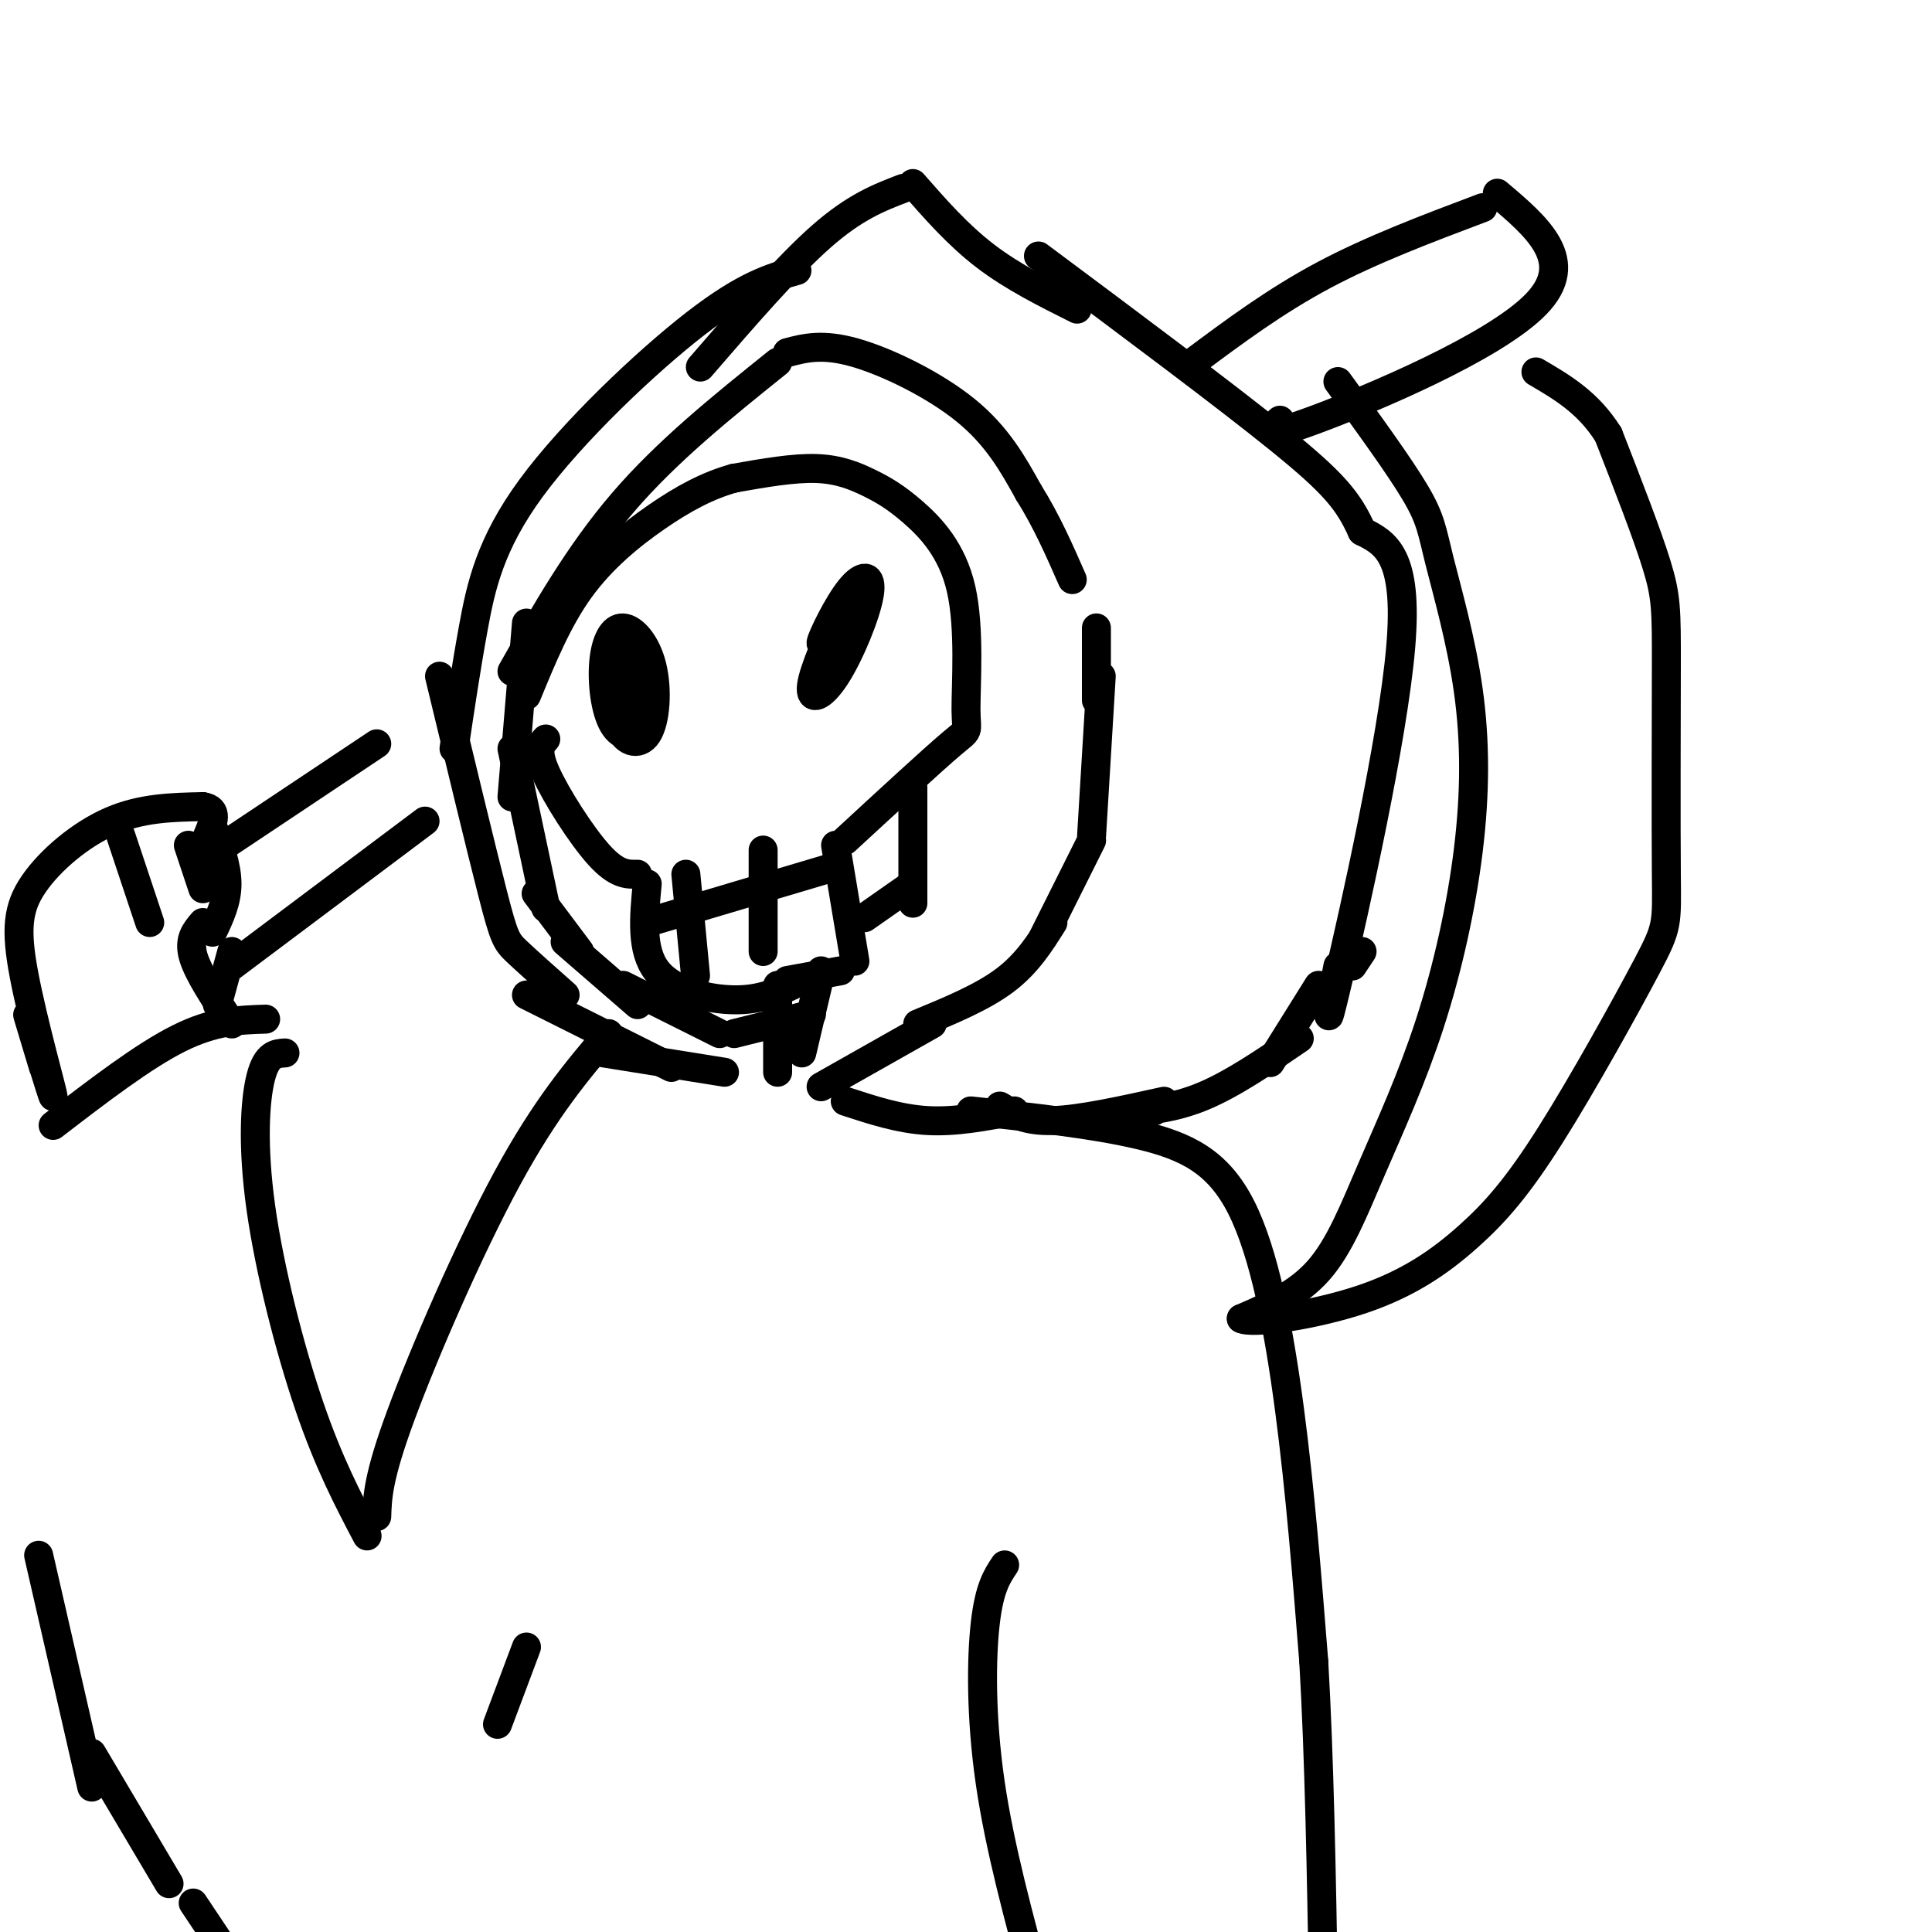 <svg viewBox='0 0 400 400' version='1.1' xmlns='http://www.w3.org/2000/svg' xmlns:xlink='http://www.w3.org/1999/xlink'><g fill='none' stroke='#000000' stroke-width='6' stroke-linecap='round' stroke-linejoin='round'><path d='M113,188c0.000,0.000 -7.000,-33.000 -7,-33'/><path d='M106,165c0.000,0.000 3.000,-36.000 3,-36'/><path d='M106,139c6.917,-12.167 13.833,-24.333 23,-35c9.167,-10.667 20.583,-19.833 32,-29'/><path d='M163,73c3.644,-0.956 7.289,-1.911 14,0c6.711,1.911 16.489,6.689 23,12c6.511,5.311 9.756,11.156 13,17'/><path d='M213,102c3.667,5.833 6.333,11.917 9,18'/><path d='M227,130c0.000,0.000 0.000,15.000 0,15'/><path d='M228,140c0.000,0.000 -2.000,33.000 -2,33'/><path d='M111,185c0.000,0.000 9.000,12.000 9,12'/><path d='M117,195c0.000,0.000 15.000,13.000 15,13'/><path d='M226,174c0.000,0.000 -10.000,20.000 -10,20'/><path d='M218,191c-2.667,4.250 -5.333,8.500 -10,12c-4.667,3.500 -11.333,6.250 -18,9'/><path d='M277,200c-1.622,8.400 -3.244,16.800 0,3c3.244,-13.800 11.356,-49.800 13,-69c1.644,-19.200 -3.178,-21.600 -8,-24'/><path d='M282,110c-2.800,-6.267 -5.800,-9.933 -17,-19c-11.200,-9.067 -30.600,-23.533 -50,-38'/><path d='M117,206c-3.911,-3.467 -7.822,-6.933 -10,-9c-2.178,-2.067 -2.622,-2.733 -5,-12c-2.378,-9.267 -6.689,-27.133 -11,-45'/><path d='M94,155c1.220,-8.232 2.440,-16.464 4,-25c1.560,-8.536 3.458,-17.375 12,-29c8.542,-11.625 23.726,-26.036 34,-34c10.274,-7.964 15.637,-9.482 21,-11'/><path d='M145,76c9.000,-10.417 18.000,-20.833 25,-27c7.000,-6.167 12.000,-8.083 17,-10'/><path d='M189,38c4.667,5.333 9.333,10.667 15,15c5.667,4.333 12.333,7.667 19,11'/><path d='M282,197c0.000,0.000 -2.000,3.000 -2,3'/><path d='M273,204c0.000,0.000 -10.000,16.000 -10,16'/><path d='M269,215c-6.933,4.733 -13.867,9.467 -20,12c-6.133,2.533 -11.467,2.867 -13,3c-1.533,0.133 0.733,0.067 3,0'/><path d='M241,228c-8.667,1.917 -17.333,3.833 -23,4c-5.667,0.167 -8.333,-1.417 -11,-3'/><path d='M210,230c-6.083,1.167 -12.167,2.333 -18,2c-5.833,-0.333 -11.417,-2.167 -17,-4'/><path d='M193,212c0.000,0.000 -23.000,13.000 -23,13'/><path d='M109,206c0.000,0.000 30.000,15.000 30,15'/><path d='M125,218c0.000,0.000 25.000,4.000 25,4'/><path d='M129,204c0.000,0.000 20.000,10.000 20,10'/><path d='M201,230c12.685,1.357 25.369,2.714 35,5c9.631,2.286 16.208,5.500 21,15c4.792,9.500 7.798,25.286 10,42c2.202,16.714 3.601,34.357 5,52'/><path d='M272,344c1.167,20.000 1.583,44.000 2,68'/><path d='M126,214c-6.533,7.689 -13.067,15.378 -21,30c-7.933,14.622 -17.267,36.178 -22,49c-4.733,12.822 -4.867,16.911 -5,21'/><path d='M59,218c-1.887,0.119 -3.774,0.238 -5,5c-1.226,4.762 -1.792,14.167 0,27c1.792,12.833 5.940,29.095 10,41c4.060,11.905 8.030,19.452 12,27'/><path d='M55,211c-5.333,0.167 -10.667,0.333 -18,4c-7.333,3.667 -16.667,10.833 -26,18'/><path d='M8,322c0.000,0.000 11.000,48.000 11,48'/><path d='M19,363c0.000,0.000 16.000,27.000 16,27'/><path d='M40,394c0.000,0.000 10.000,15.000 10,15'/><path d='M9,221c-2.006,-6.669 -4.013,-13.338 -3,-10c1.013,3.338 5.045,16.685 5,16c-0.045,-0.685 -4.167,-15.400 -6,-25c-1.833,-9.600 -1.378,-14.085 2,-19c3.378,-4.915 9.679,-10.262 16,-13c6.321,-2.738 12.660,-2.869 19,-3'/><path d='M42,167c3.333,0.500 2.167,3.250 1,6'/><path d='M44,171c1.500,4.167 3.000,8.333 3,12c0.000,3.667 -1.500,6.833 -3,10'/><path d='M42,191c-1.500,1.750 -3.000,3.500 -2,7c1.000,3.500 4.500,8.750 8,14'/><path d='M25,173c0.000,0.000 6.000,18.000 6,18'/><path d='M39,175c0.000,0.000 3.000,9.000 3,9'/><path d='M45,208c0.000,0.000 3.000,-11.000 3,-11'/><path d='M42,178c0.000,0.000 36.000,-24.000 36,-24'/><path d='M48,200c0.000,0.000 40.000,-30.000 40,-30'/><path d='M247,75c8.500,-6.333 17.000,-12.667 27,-18c10.000,-5.333 21.500,-9.667 33,-14'/><path d='M265,87c-2.333,2.156 -4.667,4.311 7,0c11.667,-4.311 37.333,-15.089 46,-24c8.667,-8.911 0.333,-15.956 -8,-23'/><path d='M277,79c6.367,8.750 12.733,17.501 16,23c3.267,5.499 3.434,7.748 5,14c1.566,6.252 4.531,16.508 6,27c1.469,10.492 1.440,21.220 0,33c-1.440,11.780 -4.293,24.611 -8,36c-3.707,11.389 -8.267,21.335 -12,30c-3.733,8.665 -6.638,16.047 -11,21c-4.362,4.953 -10.181,7.476 -16,10'/><path d='M257,273c2.046,1.231 15.161,-0.692 25,-4c9.839,-3.308 16.402,-8.002 22,-13c5.598,-4.998 10.232,-10.298 17,-21c6.768,-10.702 15.670,-26.804 20,-35c4.330,-8.196 4.088,-8.486 4,-19c-0.088,-10.514 -0.024,-31.254 0,-43c0.024,-11.746 0.007,-14.499 -2,-21c-2.007,-6.501 -6.003,-16.751 -10,-27'/><path d='M333,90c-4.167,-6.667 -9.583,-9.833 -15,-13'/><path d='M134,183c-0.667,6.867 -1.333,13.733 2,18c3.333,4.267 10.667,5.933 16,6c5.333,0.067 8.667,-1.467 12,-3'/><path d='M173,175c0.000,0.000 4.000,24.000 4,24'/><path d='M174,201c0.000,0.000 -11.000,2.000 -11,2'/><path d='M175,174c8.994,-8.300 17.989,-16.600 22,-20c4.011,-3.400 3.040,-1.901 3,-7c-0.040,-5.099 0.851,-16.797 -1,-25c-1.851,-8.203 -6.445,-12.910 -10,-16c-3.555,-3.090 -6.073,-4.563 -9,-6c-2.927,-1.437 -6.265,-2.839 -11,-3c-4.735,-0.161 -10.868,0.920 -17,2'/><path d='M152,99c-5.429,1.488 -10.500,4.208 -16,8c-5.500,3.792 -11.429,8.655 -16,15c-4.571,6.345 -7.786,14.173 -11,22'/><path d='M132,181c-2.156,0.044 -4.311,0.089 -8,-4c-3.689,-4.089 -8.911,-12.311 -11,-17c-2.089,-4.689 -1.044,-5.844 0,-7'/><path d='M129,134c-1.032,6.184 -2.064,12.368 -1,16c1.064,3.632 4.224,4.710 6,2c1.776,-2.710 2.167,-9.210 1,-14c-1.167,-4.790 -3.893,-7.872 -6,-8c-2.107,-0.128 -3.596,2.698 -4,7c-0.404,4.302 0.276,10.081 2,13c1.724,2.919 4.493,2.977 5,0c0.507,-2.977 -1.246,-8.988 -3,-15'/><path d='M129,135c-0.167,-0.333 0.917,6.333 2,13'/><path d='M175,124c-3.295,7.353 -6.590,14.706 -7,18c-0.410,3.294 2.064,2.529 5,-2c2.936,-4.529 6.333,-12.822 7,-17c0.667,-4.178 -1.397,-4.240 -4,-1c-2.603,3.240 -5.744,9.783 -6,11c-0.256,1.217 2.372,-2.891 5,-7'/><path d='M142,181c0.000,0.000 2.000,21.000 2,21'/><path d='M158,176c0.000,0.000 0.000,21.000 0,21'/><path d='M134,191c0.000,0.000 37.000,-11.000 37,-11'/><path d='M179,190c0.000,0.000 10.000,-7.000 10,-7'/><path d='M189,163c0.000,0.000 0.000,24.000 0,24'/><path d='M161,204c0.000,0.000 0.000,18.000 0,18'/><path d='M170,201c0.000,0.000 -4.000,17.000 -4,17'/><path d='M152,214c0.000,0.000 16.000,-4.000 16,-4'/><path d='M208,324c-1.578,2.356 -3.156,4.711 -4,12c-0.844,7.289 -0.956,19.511 1,33c1.956,13.489 5.978,28.244 10,43'/><path d='M109,341c0.000,0.000 -6.000,16.000 -6,16'/></g>
</svg>